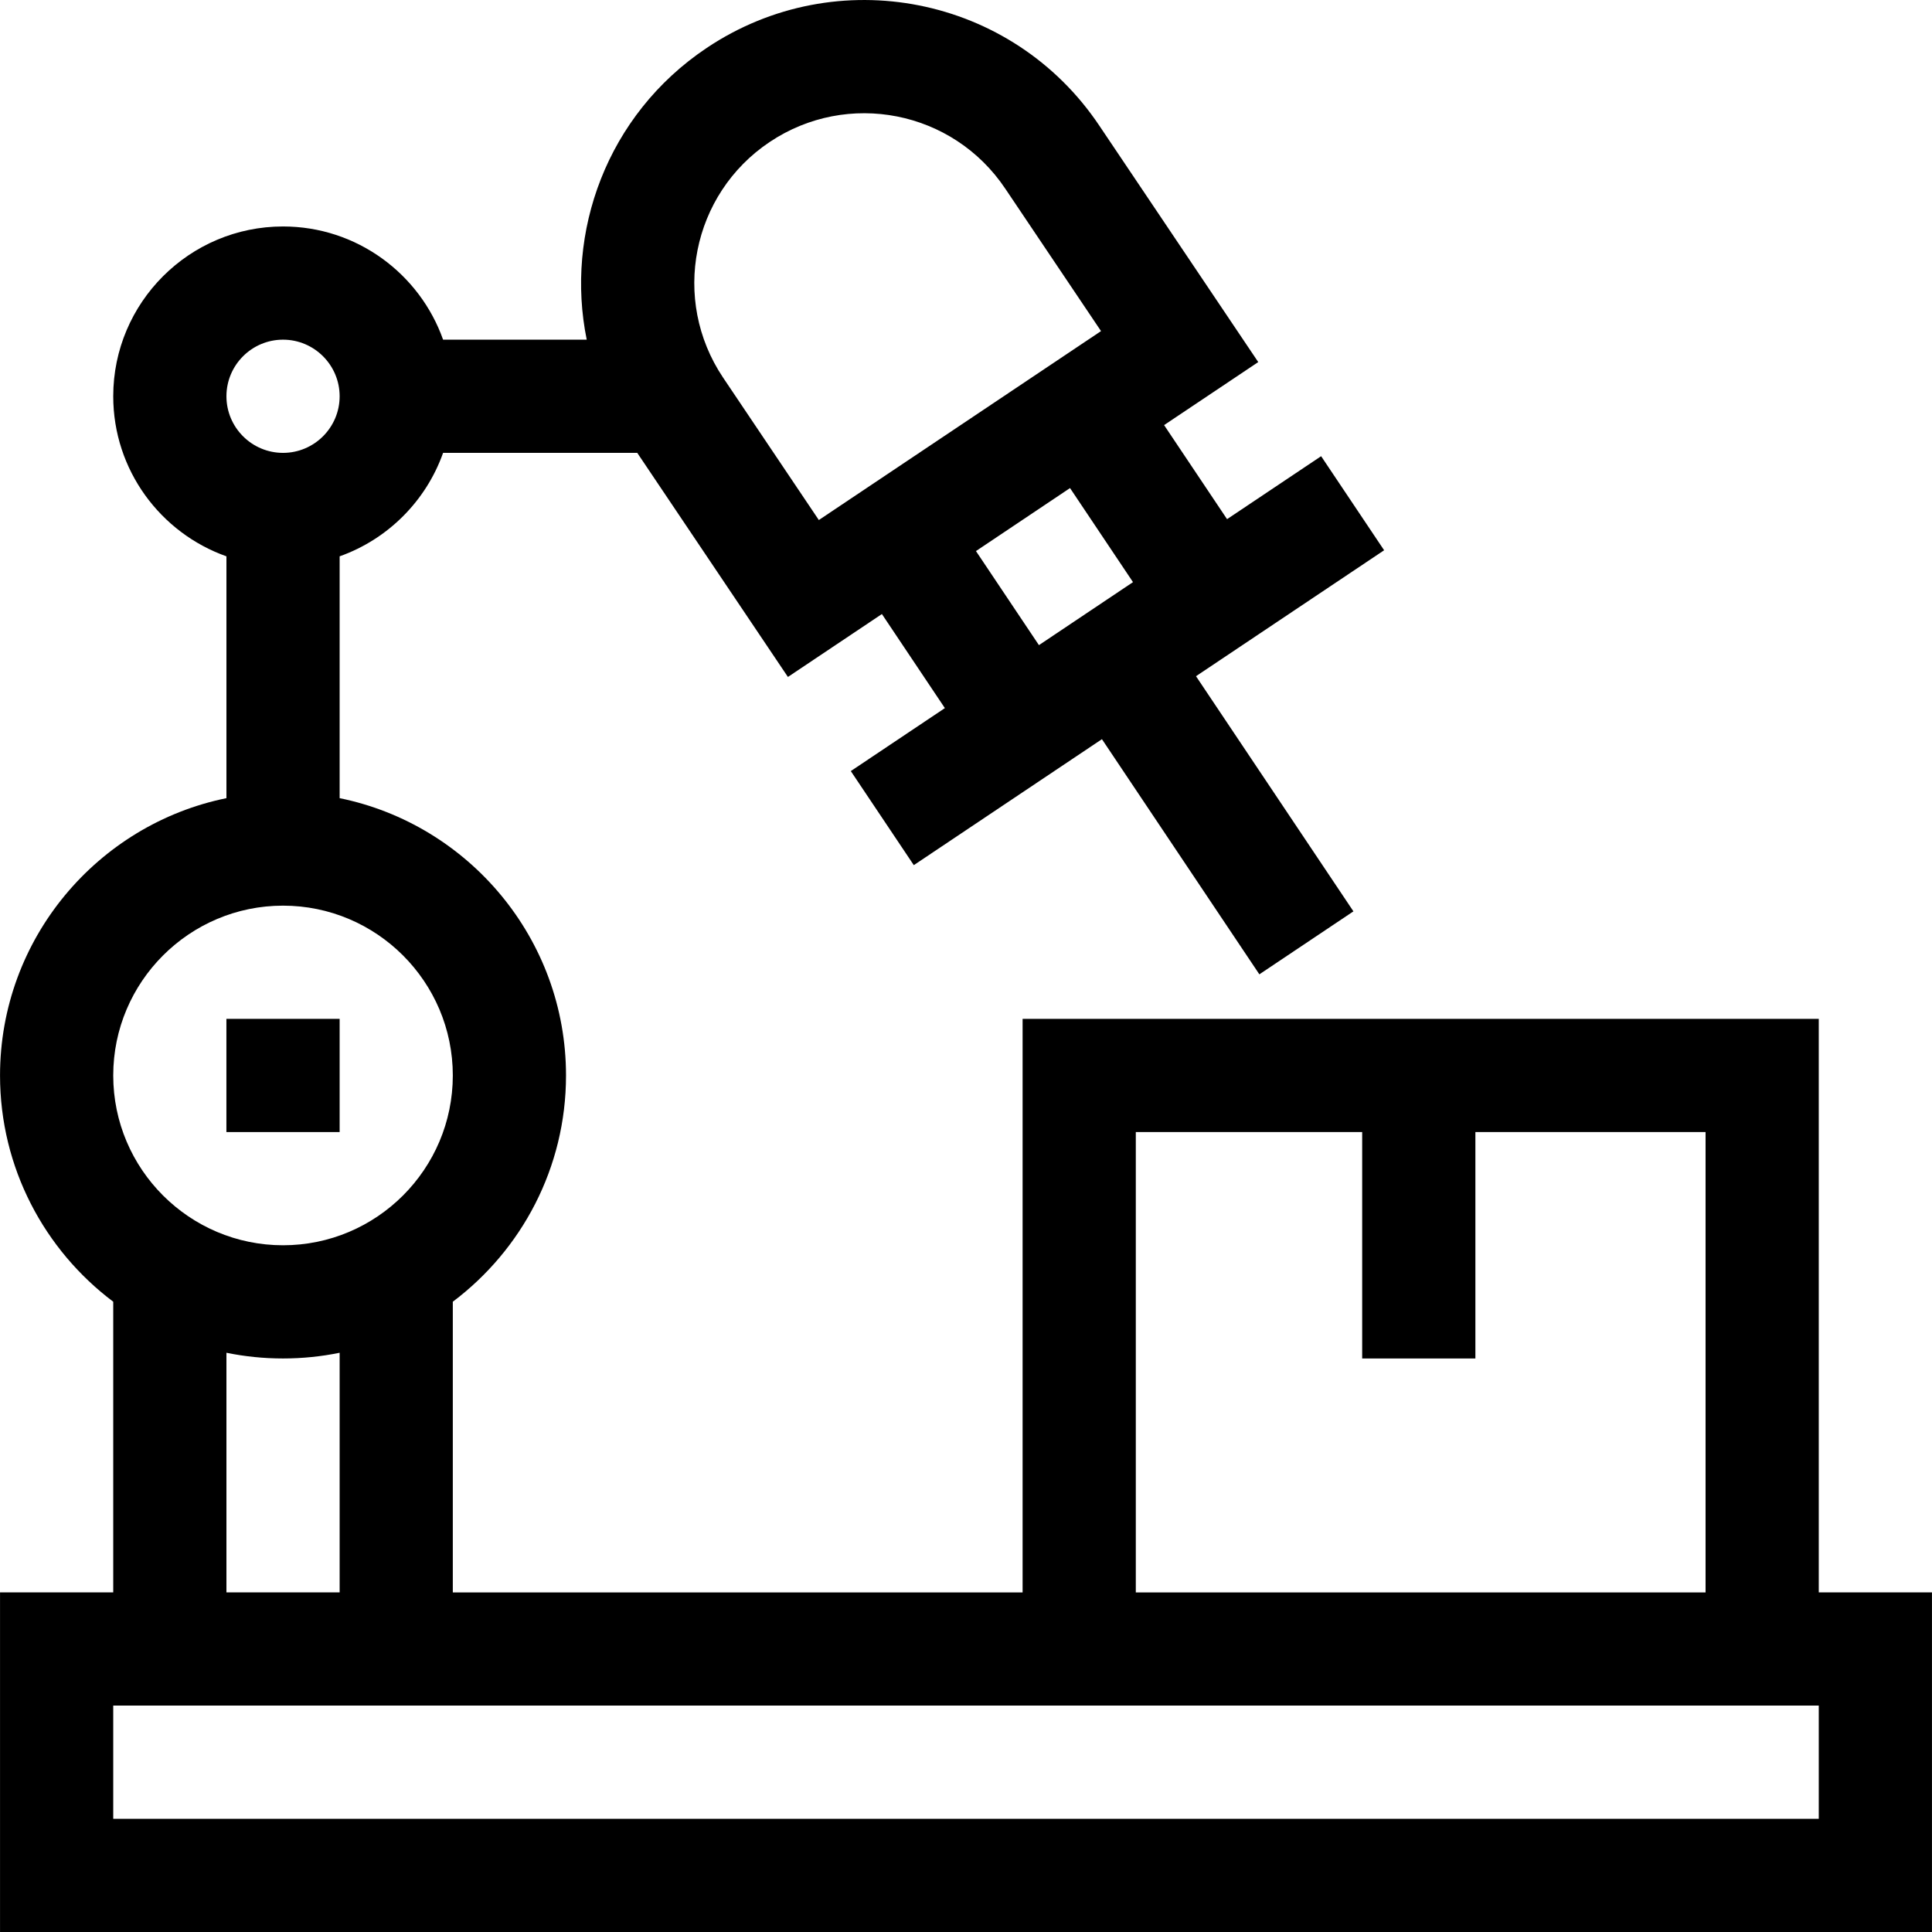 <svg width="64" height="64" viewBox="0 0 64 64" fill="none" xmlns="http://www.w3.org/2000/svg">
<g clip-path="url(#clip0_124_70)">
<path d="M60.249 33.751H33.875V52.751H15V43.121C17.276 41.409 18.75 38.687 18.75 35.626C18.75 31.099 15.524 27.311 11.251 26.44V18.429C12.846 17.863 14.112 16.597 14.678 15.002H21.11L26.101 22.425L29.214 20.341L31.3 23.457L28.184 25.543L30.271 28.659L36.503 24.486L41.718 32.276L44.834 30.19L39.619 22.4L45.851 18.228L43.764 15.112L40.648 17.198L38.562 14.082L41.681 11.994L36.416 4.162C33.533 -0.143 27.716 -1.295 23.41 1.588C20.089 3.812 18.714 7.712 19.436 11.252H14.678C13.904 9.07 11.82 7.502 9.376 7.502C6.274 7.502 3.751 10.025 3.751 13.127C3.751 15.571 5.318 17.655 7.501 18.429V26.44C3.227 27.311 0.001 31.099 0.001 35.626C0.001 38.686 1.475 41.409 3.751 43.121V52.75H0.001V64H63.999V52.75H60.249V33.751H60.249ZM37.625 37.501H45.124V45.001H48.874V37.501H56.499V52.751H37.625V37.501ZM37.532 19.284L34.416 21.371L32.33 18.255L35.446 16.168L37.532 19.284ZM25.496 4.704C28.074 2.978 31.565 3.657 33.302 6.251L36.473 10.968L27.125 17.227L23.952 12.507C22.222 9.924 22.913 6.434 25.496 4.704ZM9.376 11.252C10.409 11.252 11.251 12.093 11.251 13.127C11.251 14.161 10.409 15.002 9.376 15.002C8.342 15.002 7.501 14.161 7.501 13.127C7.501 12.093 8.342 11.252 9.376 11.252ZM9.376 30.001C12.477 30.001 15 32.525 15 35.626C15 38.728 12.477 41.251 9.376 41.251C6.274 41.251 3.751 38.728 3.751 35.626C3.751 32.525 6.274 30.001 9.376 30.001ZM7.501 44.812C8.107 44.936 8.734 45.001 9.376 45.001C10.018 45.001 10.645 44.936 11.251 44.812V52.75H7.501V44.812ZM60.249 60.25H3.751V56.5H60.249V60.25Z" fill="black"/>
<path d="M7.5 33.751H11.251V37.501H7.5V33.751Z" fill="black"/>
</g>
<defs>
<clipPath id="clip0_124_70">
<rect width="64" height="64" fill="white"/>
</clipPath>
</defs>
</svg>

